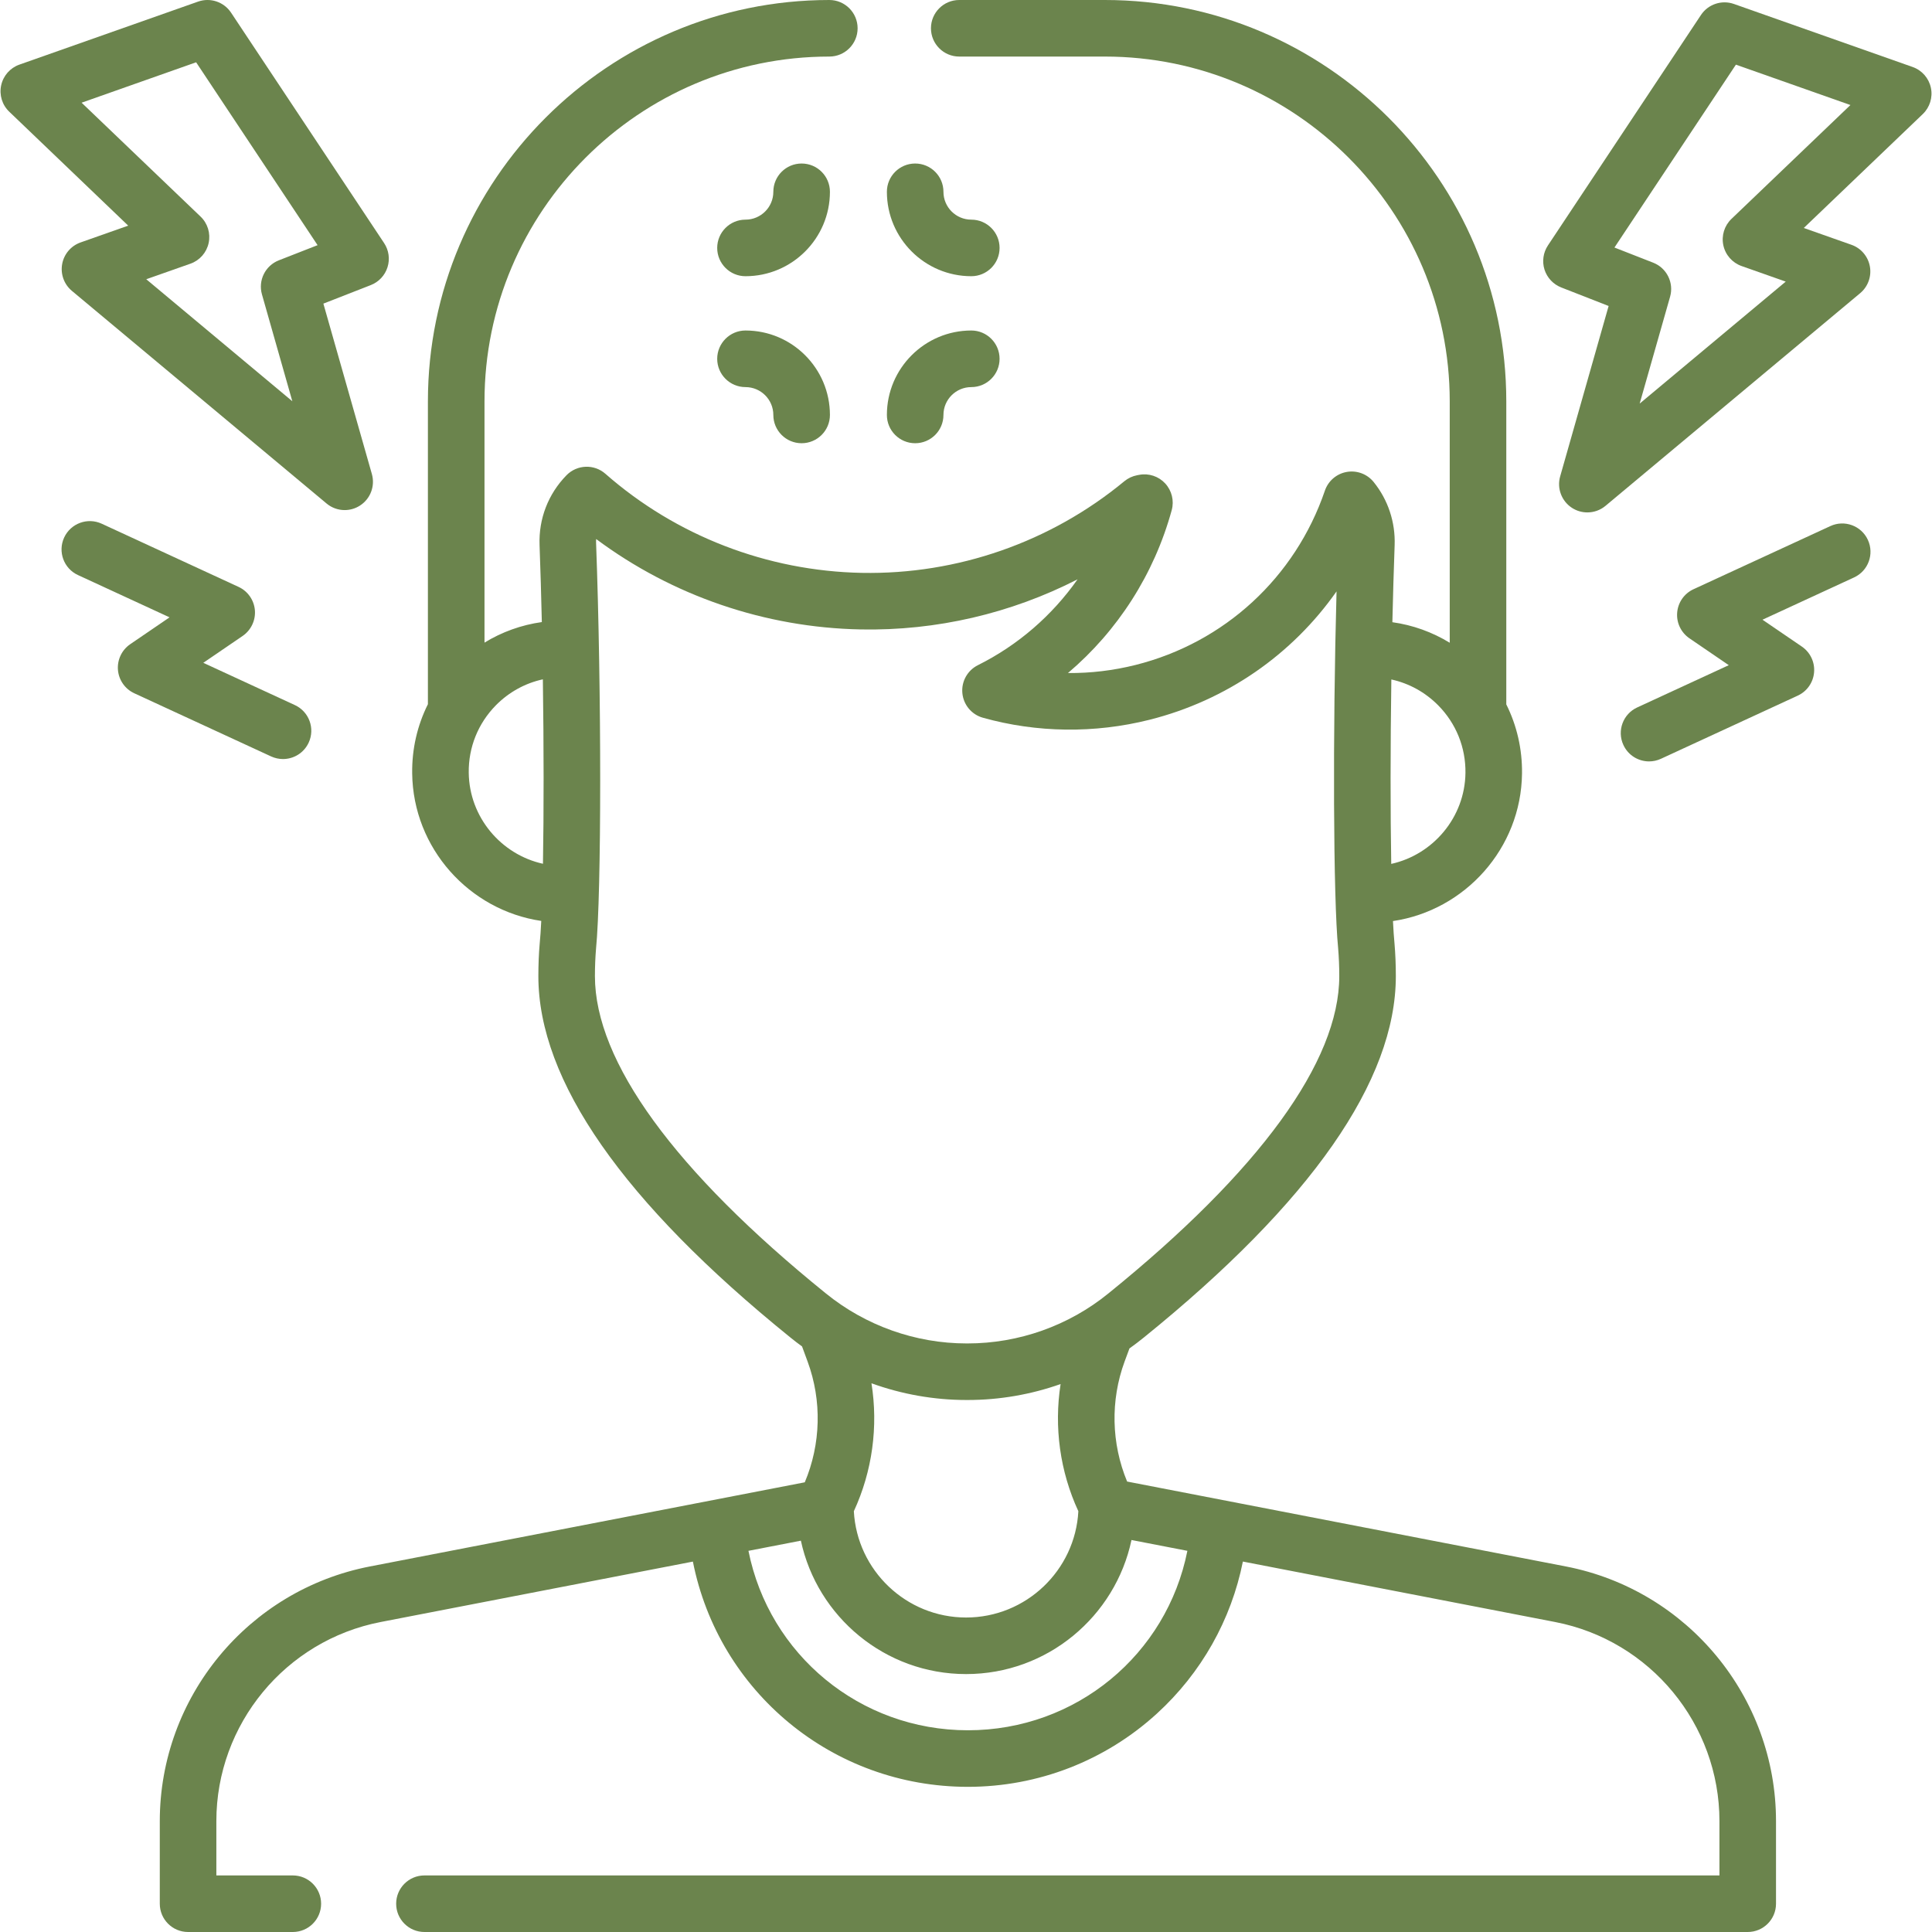 <svg width="58" height="58" viewBox="0 0 58 58" fill="none" xmlns="http://www.w3.org/2000/svg">
<g clip-path="url(#clip0_283_1736)">
<path d="M47.009 47.026L33.837 44.477C33.362 43.335 33.332 42.042 33.761 40.875L33.907 40.481C34.055 40.376 34.2 40.265 34.342 40.15C39.36 36.09 41.904 32.441 41.904 29.304C41.904 28.966 41.891 28.636 41.863 28.313C41.846 28.141 41.831 27.918 41.818 27.651C43.98 27.332 45.665 25.468 45.692 23.223C45.701 22.49 45.538 21.783 45.22 21.146V12.051C45.22 5.406 39.814 0 33.169 0H28.797C28.328 0 27.948 0.38 27.948 0.849C27.948 1.318 28.328 1.698 28.797 1.698H33.169C38.878 1.698 43.522 6.342 43.522 12.051V19.296C42.998 18.975 42.414 18.765 41.8 18.679C41.819 17.879 41.841 17.098 41.868 16.366C41.893 15.677 41.67 15.004 41.238 14.47C41.044 14.23 40.734 14.114 40.43 14.168C40.125 14.222 39.874 14.437 39.774 14.73C38.884 17.336 36.76 19.292 34.092 19.962C33.425 20.129 32.743 20.211 32.061 20.205C33.553 18.94 34.649 17.239 35.176 15.314C35.253 15.032 35.179 14.73 34.981 14.514C34.783 14.299 34.489 14.201 34.201 14.255L34.141 14.266C33.999 14.293 33.867 14.354 33.755 14.446C31.541 16.276 28.74 17.252 25.872 17.198C23.031 17.143 20.297 16.087 18.174 14.223C17.835 13.925 17.322 13.945 17.006 14.268C16.456 14.831 16.169 15.576 16.198 16.364C16.225 17.095 16.248 17.875 16.266 18.675C15.652 18.761 15.069 18.971 14.545 19.292V12.051C14.545 6.342 19.189 1.698 24.897 1.698C25.366 1.698 25.746 1.318 25.746 0.849C25.746 0.38 25.366 0 24.897 0C18.252 0 12.846 5.406 12.846 12.051V21.141C12.528 21.778 12.364 22.485 12.374 23.218C12.401 25.464 14.086 27.328 16.249 27.647C16.235 27.922 16.22 28.152 16.202 28.329C16.175 28.636 16.162 28.964 16.162 29.304C16.162 32.441 18.705 36.089 23.719 40.145C23.836 40.24 23.956 40.333 24.078 40.421L24.245 40.875C24.678 42.05 24.644 43.352 24.16 44.5L11.105 47.026C7.45 47.734 4.797 50.95 4.797 54.673V57.151C4.797 57.62 5.177 58 5.646 58H8.791C9.26 58 9.64 57.62 9.64 57.151C9.64 56.682 9.26 56.302 8.791 56.302H6.495V54.673C6.495 51.762 8.57 49.247 11.428 48.694L20.801 46.88C21.574 50.786 24.992 53.642 29.057 53.642C31.163 53.642 33.178 52.861 34.732 51.442C36.065 50.224 36.963 48.628 37.312 46.879L46.686 48.694C49.544 49.247 51.619 51.762 51.619 54.673V56.302H12.742C12.273 56.302 11.893 56.682 11.893 57.151C11.893 57.62 12.273 58 12.742 58H52.468C52.937 58 53.317 57.62 53.317 57.151V54.673C53.318 50.95 50.664 47.734 47.009 47.026ZM43.176 21.175C43.713 21.719 44.003 22.438 43.994 23.202C43.978 24.537 43.023 25.657 41.766 25.935C41.739 24.401 41.74 22.406 41.769 20.398C42.299 20.514 42.785 20.78 43.176 21.175ZM14.072 23.198C14.062 22.434 14.353 21.715 14.889 21.171C15.28 20.776 15.767 20.509 16.297 20.394C16.326 22.4 16.327 24.395 16.3 25.931C15.043 25.654 14.088 24.533 14.072 23.198ZM17.86 29.304C17.86 29.013 17.872 28.735 17.893 28.486C18.059 26.797 18.06 20.762 17.895 16.302C17.894 16.261 17.894 16.221 17.897 16.182C20.181 17.884 22.962 18.84 25.839 18.896C28.113 18.94 30.349 18.416 32.349 17.392C31.587 18.476 30.563 19.368 29.357 19.969C29.043 20.126 28.857 20.46 28.891 20.81C28.924 21.159 29.169 21.453 29.508 21.547C31.131 22.001 32.859 22.022 34.505 21.609C36.819 21.028 38.794 19.649 40.124 17.754C40.008 21.981 40.025 26.969 40.172 28.468C40.194 28.733 40.206 29.014 40.206 29.304C40.206 31.867 37.809 35.16 33.273 38.831C32.083 39.799 30.584 40.331 29.047 40.331H29.02C27.484 40.331 25.983 39.797 24.789 38.826C20.256 35.159 17.86 31.866 17.86 29.304ZM29.017 42.029H29.05C30.005 42.029 30.949 41.865 31.84 41.55C31.639 42.839 31.82 44.173 32.373 45.368C32.278 47.143 30.802 48.559 29.003 48.559C27.204 48.559 25.729 47.143 25.633 45.368C26.189 44.166 26.369 42.823 26.162 41.527C27.073 41.857 28.04 42.029 29.017 42.029ZM29.057 51.944C25.815 51.944 23.089 49.67 22.469 46.557L24.043 46.252C24.535 48.538 26.572 50.257 29.003 50.257C31.441 50.257 33.483 48.528 33.968 46.232L35.646 46.557C35.027 49.672 32.305 51.944 29.057 51.944Z" fill="#6B844D"/>
<path d="M2.419 7.278C2.131 7.38 1.92 7.628 1.866 7.928C1.812 8.229 1.923 8.535 2.157 8.731L9.803 15.115C9.959 15.246 10.153 15.313 10.347 15.313C10.507 15.313 10.668 15.268 10.809 15.176C11.122 14.973 11.266 14.59 11.164 14.231L9.708 9.115L11.133 8.558C11.372 8.464 11.556 8.268 11.633 8.023C11.711 7.778 11.673 7.511 11.531 7.297L6.936 0.379C6.721 0.056 6.314 -0.081 5.947 0.048L0.582 1.94C0.304 2.038 0.097 2.274 0.035 2.562C-0.027 2.85 0.064 3.15 0.278 3.354L3.849 6.774L2.419 7.278ZM2.45 3.083L5.888 1.87L9.534 7.36L8.371 7.815C7.964 7.974 7.744 8.417 7.864 8.838L8.776 12.046L4.391 8.383L5.717 7.916C5.995 7.818 6.202 7.583 6.264 7.294C6.326 7.006 6.235 6.706 6.021 6.502L2.45 3.083Z" fill="#6B844D"/>
<path d="M8.496 22.787C8.817 22.787 9.124 22.604 9.267 22.294C9.464 21.868 9.278 21.363 8.852 21.167L6.103 19.898L7.285 19.091C7.537 18.918 7.677 18.623 7.652 18.319C7.626 18.014 7.439 17.747 7.162 17.619L3.053 15.722C2.627 15.526 2.123 15.712 1.926 16.137C1.729 16.563 1.915 17.068 2.341 17.264L5.09 18.533L3.908 19.34C3.656 19.513 3.516 19.808 3.541 20.113C3.567 20.417 3.754 20.685 4.032 20.813L8.14 22.709C8.256 22.762 8.377 22.787 8.496 22.787Z" fill="#6B844D"/>
<path d="M57.966 2.633C57.904 2.344 57.697 2.109 57.418 2.011L52.054 0.119C51.687 -0.01 51.279 0.126 51.064 0.45L46.47 7.368C46.328 7.582 46.29 7.849 46.367 8.094C46.445 8.338 46.629 8.535 46.868 8.629L48.292 9.186L46.837 14.302C46.735 14.66 46.879 15.043 47.191 15.246C47.332 15.338 47.493 15.383 47.654 15.383C47.848 15.383 48.041 15.317 48.198 15.186L55.844 8.801C56.078 8.606 56.189 8.299 56.135 7.999C56.081 7.699 55.87 7.45 55.582 7.349L54.151 6.844L57.723 3.425C57.936 3.221 58.028 2.921 57.966 2.633ZM51.979 6.572C51.766 6.776 51.674 7.076 51.736 7.365C51.798 7.653 52.006 7.889 52.284 7.987L53.609 8.454L49.224 12.116L50.137 8.909C50.257 8.488 50.037 8.045 49.63 7.886L48.467 7.431L52.113 1.941L55.551 3.153L51.979 6.572Z" fill="#6B844D"/>
<path d="M54.949 15.793L50.84 17.689C50.562 17.817 50.375 18.085 50.35 18.39C50.324 18.694 50.465 18.989 50.717 19.162L51.899 19.969L49.15 21.238C48.724 21.434 48.538 21.939 48.735 22.364C48.878 22.675 49.185 22.858 49.506 22.858C49.625 22.858 49.746 22.833 49.861 22.78L53.97 20.883C54.248 20.755 54.435 20.488 54.46 20.183C54.486 19.879 54.346 19.584 54.093 19.411L52.911 18.604L55.66 17.335C56.086 17.139 56.272 16.634 56.075 16.208C55.879 15.782 55.374 15.597 54.949 15.793Z" fill="#6B844D"/>
<path d="M24.065 4.909C23.596 4.909 23.216 5.289 23.216 5.758C23.216 6.219 22.841 6.594 22.38 6.594C21.912 6.594 21.531 6.974 21.531 7.443C21.531 7.912 21.912 8.292 22.38 8.292C23.778 8.292 24.915 7.155 24.915 5.758C24.915 5.289 24.534 4.909 24.065 4.909Z" fill="#6B844D"/>
<path d="M29.159 8.292C29.628 8.292 30.008 7.912 30.008 7.443C30.008 6.974 29.628 6.594 29.159 6.594C28.698 6.594 28.323 6.219 28.323 5.758C28.323 5.289 27.943 4.909 27.474 4.909C27.005 4.909 26.625 5.289 26.625 5.758C26.625 7.155 27.762 8.292 29.159 8.292Z" fill="#6B844D"/>
<path d="M22.38 9.922C21.912 9.922 21.531 10.303 21.531 10.772C21.531 11.241 21.912 11.621 22.38 11.621C22.841 11.621 23.216 11.996 23.216 12.457C23.216 12.926 23.596 13.306 24.065 13.306C24.534 13.306 24.915 12.926 24.915 12.457C24.914 11.059 23.778 9.922 22.38 9.922Z" fill="#6B844D"/>
<path d="M27.474 13.306C27.943 13.306 28.323 12.926 28.323 12.457C28.323 11.996 28.698 11.621 29.159 11.621C29.628 11.621 30.008 11.241 30.008 10.772C30.008 10.303 29.628 9.922 29.159 9.922C27.762 9.922 26.625 11.059 26.625 12.457C26.625 12.926 27.005 13.306 27.474 13.306Z" fill="#6B844D"/>
</g>
<defs>
<clipPath id="clip0_283_1736">
<rect width="58" height="58" fill="white"/>
</clipPath>
</defs>
</svg>
